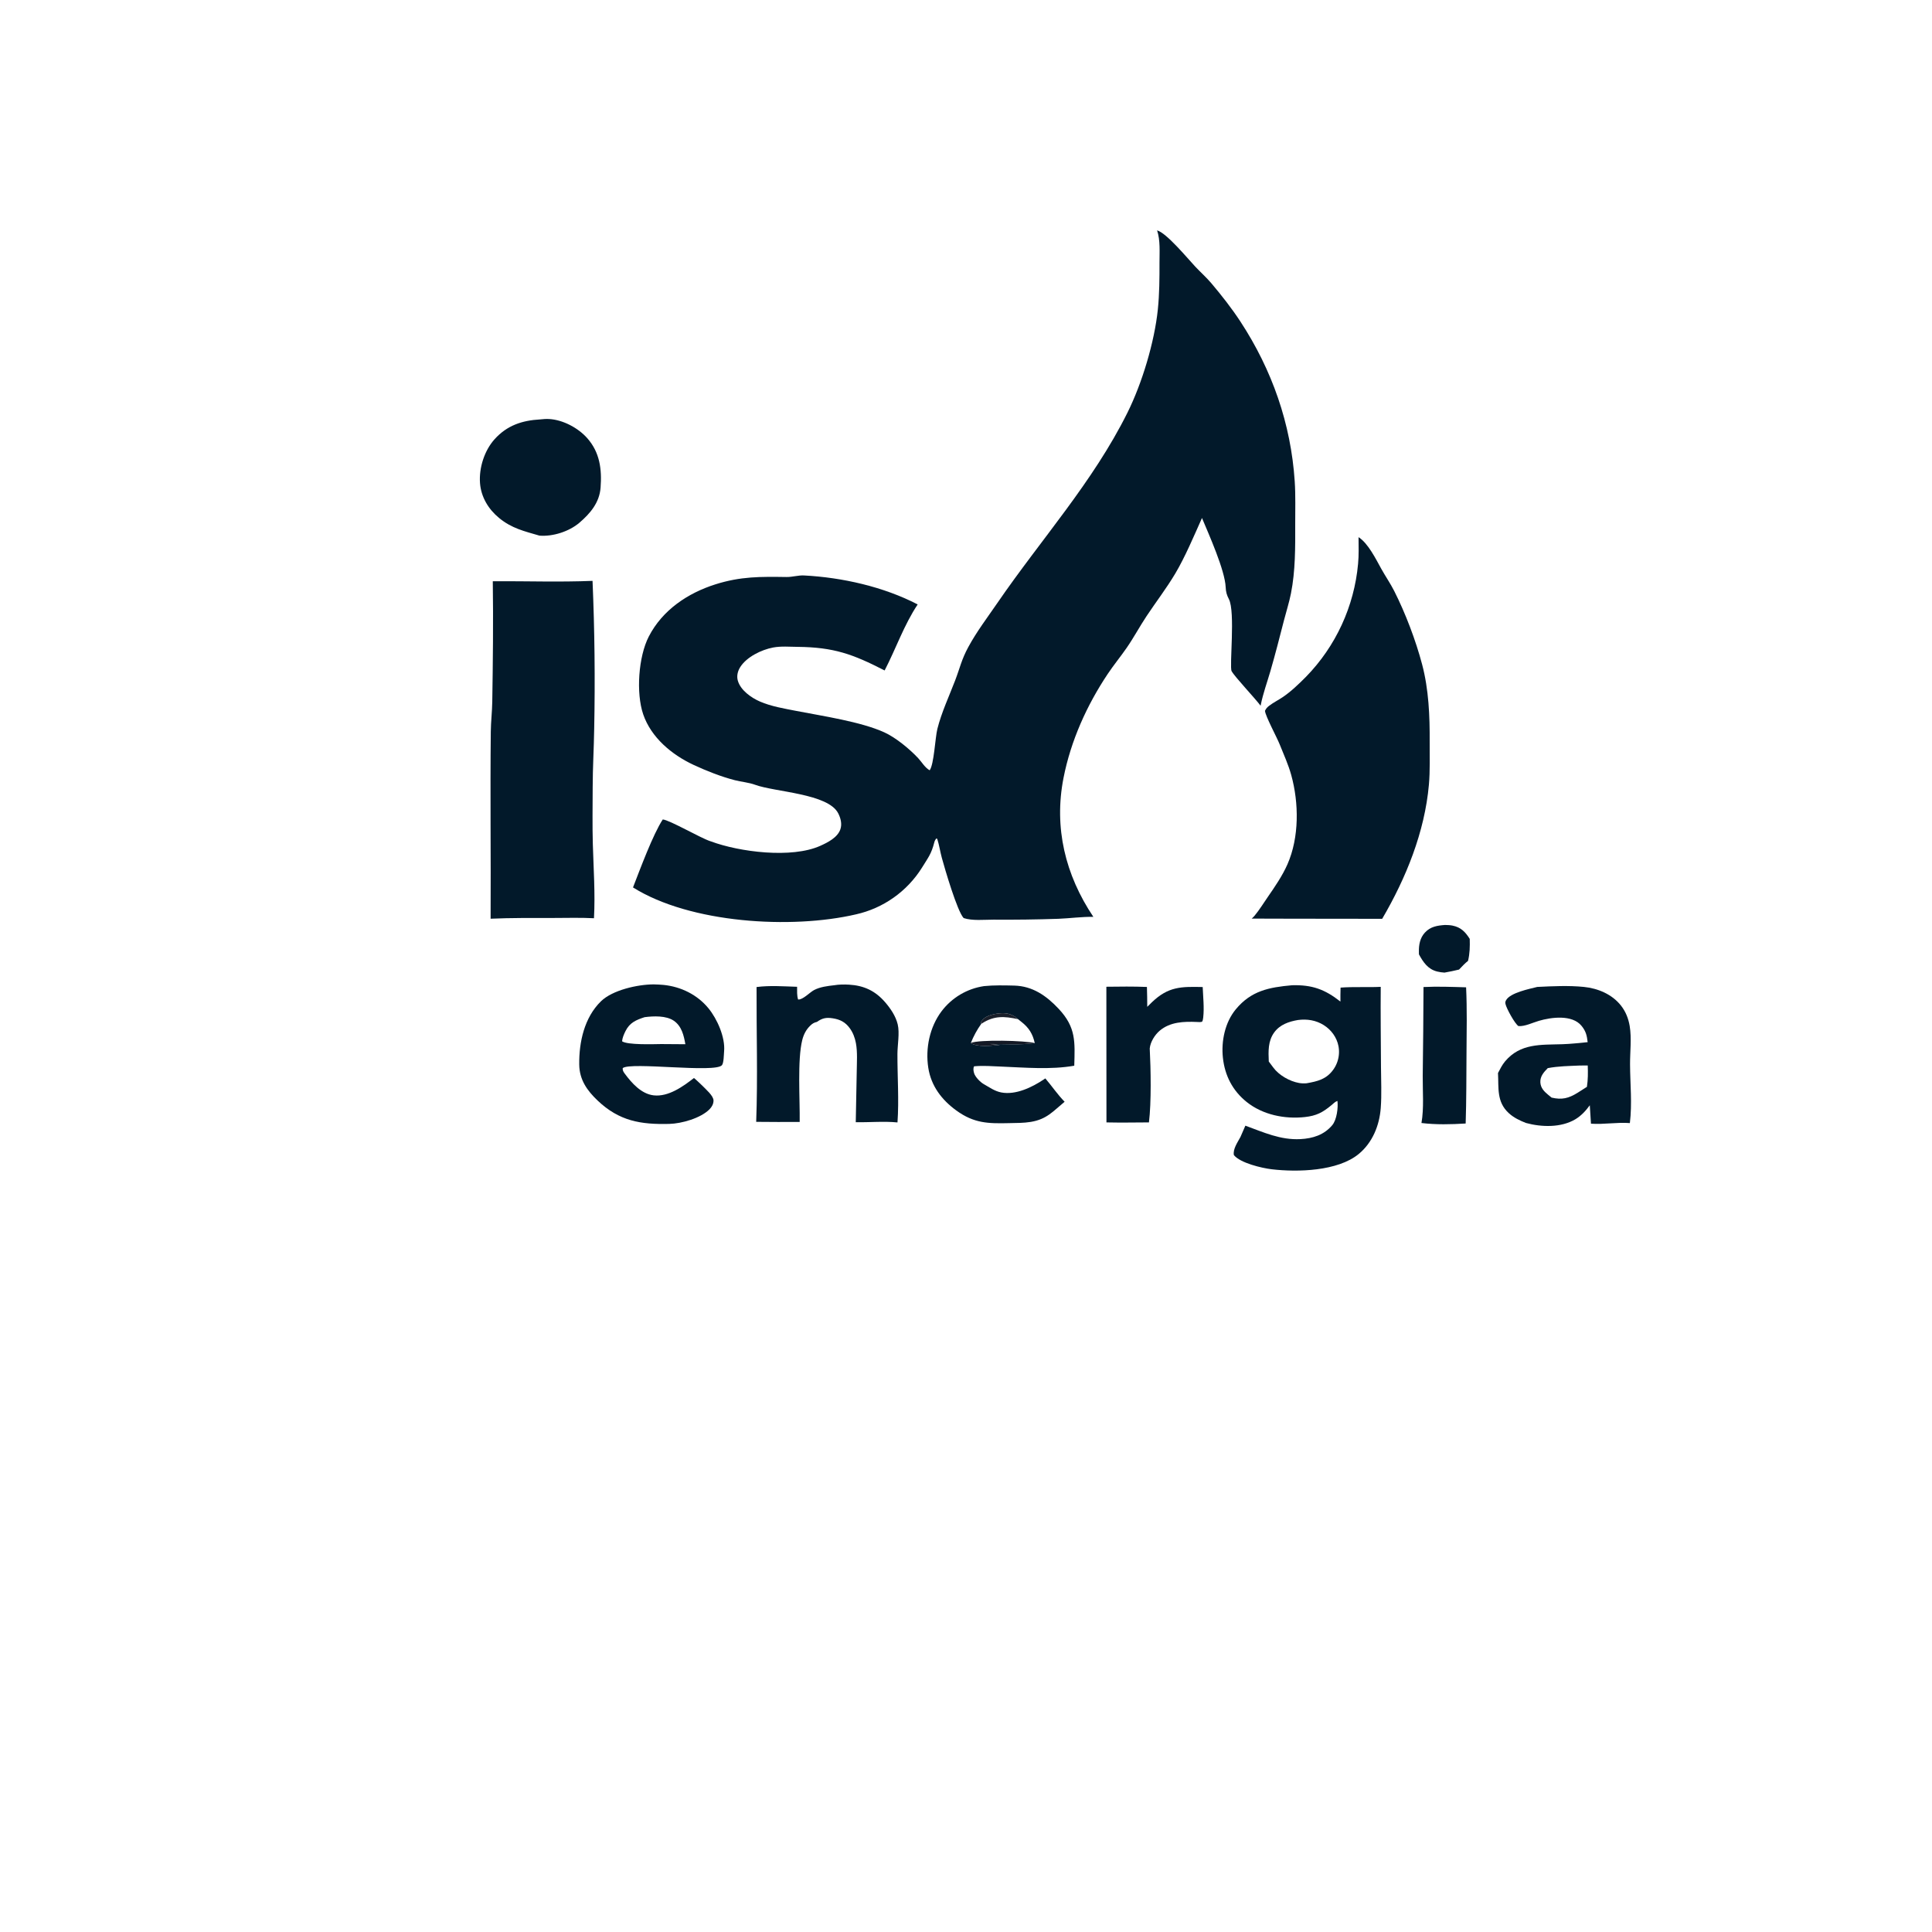 <svg height="1280" width="1280" xmlns:xlink="http://www.w3.org/1999/xlink" xmlns="http://www.w3.org/2000/svg">
	<path d="M766.599 152.637C772.842 154.271 786.941 171.367 791.912 176.664C795.387 180.367 799.231 183.749 802.516 187.626C809.31 195.642 816.139 204.362 821.889 213.159C842.788 245.132 855.277 280.736 857.791 318.953C858.409 328.336 858.094 337.922 858.114 347.326C858.146 362.606 858.277 378.116 855.288 393.18C854.099 399.172 852.206 405.013 850.683 410.925C847.761 422.261 844.918 433.505 841.639 444.748C839.515 452.03 836.833 459.41 835.329 466.833L835.185 467.57C831.229 462.285 818.068 448.463 815.978 444.643C814.398 441.756 818.528 405.293 814.184 396.969C812.771 394.26 812.174 392.151 812.043 389.063C811.568 377.817 800.91 354.098 796.344 343.189C791.16 354.8 785.027 369.306 778.569 380.118C772.732 389.892 765.935 398.712 759.662 408.147C755.061 415.066 751.167 422.395 746.428 429.247C742.385 435.093 737.834 440.607 733.891 446.512C720.023 467.275 709.453 490.75 704.618 515.323C698.12 548.344 705.788 579.709 724.383 607.442C716.679 607.312 708.839 608.423 701.121 608.731Q679.657 609.458 658.181 609.294C652.125 609.293 644.211 610.168 638.44 608.243C634.165 603.648 625.972 575.624 623.987 568.335C622.845 564.142 622.267 559.874 620.93 555.726L620.249 555.544C619.67 556.36 619.252 557.085 619.003 558.064C617.02 565.853 614.907 568.213 610.778 574.93Q609.866 576.381 608.884 577.786Q607.902 579.19 606.851 580.545Q605.801 581.899 604.685 583.2Q603.57 584.501 602.391 585.746Q601.213 586.99 599.974 588.175Q598.736 589.36 597.441 590.482Q596.145 591.605 594.796 592.662Q593.448 593.719 592.048 594.709Q590.649 595.699 589.202 596.618Q587.756 597.537 586.266 598.384Q584.776 599.231 583.246 600.004Q581.716 600.777 580.15 601.473Q578.584 602.169 576.985 602.787Q575.387 603.406 573.76 603.944Q572.132 604.483 570.481 604.941Q568.829 605.399 567.157 605.775C524.308 615.774 457.236 611.714 419.382 587.948C424.014 576.043 432.569 552.848 439.103 542.909C443.602 543.287 464.004 555.126 470.379 557.245C470.588 557.315 470.799 557.38 471.008 557.447C489.929 564.497 524.469 568.901 543.43 560.394C548.418 558.156 554.924 554.887 556.785 549.382C557.978 545.852 556.96 541.985 555.302 538.779C548.543 525.71 513.545 524.792 500.297 519.942C496.087 518.4 491.211 518.027 486.833 516.899C477.75 514.559 468.052 510.73 459.559 506.779C445.208 500.105 431.421 488.727 426.129 473.226C421.327 459.16 422.938 435.102 429.851 421.693C438.888 404.167 455.635 392.943 474.018 387.132C490.741 381.847 503.943 382.033 521.067 382.279C524.984 382.335 528.868 381.06 532.679 381.257C557.973 382.56 585.423 388.742 607.985 400.455C598.915 414.028 593.571 429.784 586.087 444.195C564.843 433.298 552.411 428.825 528.429 428.56C523.142 428.501 517.42 428.017 512.212 428.994C504.517 430.437 494.626 435.234 490.383 442.031C488.722 444.692 487.95 447.887 488.828 450.958C490.652 457.332 497.733 462.292 503.513 464.801C510.973 468.04 519.803 469.487 527.771 471.041C544.957 474.393 570.345 478.122 585.904 485.209C593.494 488.666 602.632 496.229 608.286 502.267C610.721 504.867 612.782 508.604 615.928 510.33C618.821 506.468 619.572 488.691 621.036 482.887C623.783 471.995 628.761 461.358 632.784 450.873C636.042 442.382 636.98 437.046 641.553 428.64C647.189 418.278 654.172 409.138 660.822 399.441C689.682 357.362 724.081 319.42 746.962 273.402C756.681 253.854 764.84 226.717 767.091 205.098C768.157 194.868 768.217 184.23 768.195 173.941C768.18 167.026 768.825 159.24 766.599 152.637Z" fill="#02192A"></path>
	<path d="M900.071 355.878C906.41 359.942 911.469 370.234 915.129 376.842C917.875 381.799 921.166 386.517 923.713 391.564C931.177 406.354 937.948 424.152 942.193 440.191C946.582 456.775 947.298 474.38 947.197 491.406C947.14 500.837 947.519 510.504 946.686 519.888C943.901 551.26 931.521 581.775 915.726 608.736L856.094 608.664L829.284 608.591C830.011 607.931 830.659 607.324 831.286 606.565C834.415 602.775 837.142 598.316 839.955 594.255C844.657 587.466 849.654 580.173 852.98 572.603C860.814 554.778 860.619 532.042 855.472 513.458C853.569 506.583 850.505 499.856 847.853 493.235C845.883 488.317 838.429 474.584 838.076 470.958C838.716 469.514 839.553 468.591 840.789 467.637C843.58 465.484 846.853 463.877 849.784 461.905C855.318 458.183 860.599 453.09 865.278 448.368Q867.109 446.49 868.859 444.535Q870.609 442.581 872.273 440.554Q873.938 438.527 875.515 436.43Q877.093 434.334 878.579 432.173Q880.065 430.012 881.458 427.789Q882.852 425.566 884.149 423.286Q885.446 421.006 886.645 418.673Q887.844 416.34 888.943 413.958Q890.041 411.576 891.038 409.149Q892.034 406.722 892.926 404.256Q893.818 401.789 894.604 399.286Q895.391 396.784 896.069 394.25Q896.749 391.716 897.319 389.156Q897.89 386.595 898.351 384.013Q898.812 381.431 899.163 378.831Q899.513 376.231 899.753 373.619C900.332 367.781 900.091 361.745 900.071 355.878Z" fill="#02192A"></path>
	<path d="M326.489 385.084C348.48 384.943 370.607 385.74 392.575 384.834Q394.655 433.808 393.669 482.816C393.48 495.713 392.687 508.531 392.668 521.461C392.651 534.027 392.402 546.654 392.762 559.211C393.235 575.706 394.408 591.802 393.527 608.355C384.473 607.873 375.262 608.179 366.192 608.181C352.486 608.183 338.738 608.064 325.044 608.672C325.263 567.361 324.71 526.028 325.165 484.723C325.237 478.133 326.034 471.584 326.14 465C326.569 438.43 326.855 411.65 326.489 385.084Z" fill="#02192A"></path>
	<path d="M855.959 652.757C869.297 652.377 877.725 655.44 888.072 663.577C888.004 660.493 888.106 657.4 888.158 654.316C896.962 653.657 905.919 654.24 914.768 653.807C914.615 671.458 914.845 689.153 914.936 706.808C914.983 715.829 915.462 725.105 914.781 734.1C913.908 745.636 909.323 757.01 900.203 764.532C886.301 776 859.675 776.69 842.58 774.675C835.901 773.887 821.646 770.506 817.48 765.263C816.696 761.33 820.032 756.65 821.824 753.288L825.093 745.785C837.09 750.162 848.376 755.396 861.557 754.694C869.757 754.258 877.199 751.96 882.67 745.438C885.646 741.89 886.66 733.848 886.085 729.388C884.507 729.903 883.399 731.143 882.134 732.194C876.315 737.026 872.182 739.23 864.549 740.071C851.115 741.551 836.592 738.609 825.946 730.084C816.624 722.618 811.467 712.591 810.201 700.766C809.022 689.761 811.579 677.359 818.728 668.713C828.924 656.382 840.753 654.123 855.959 652.757ZM840.601 703.278C841.577 704.58 842.566 705.872 843.522 707.189C847.265 712.342 854.396 716.405 860.655 717.504C862.276 717.788 864.061 717.86 865.699 717.687C872.973 716.398 878.806 715.038 883.377 708.61Q883.673 708.194 883.948 707.763Q884.222 707.333 884.475 706.889Q884.727 706.445 884.957 705.989Q885.187 705.533 885.394 705.066Q885.6 704.599 885.783 704.123Q885.966 703.646 886.125 703.16Q886.283 702.675 886.417 702.182Q886.551 701.689 886.66 701.191Q886.769 700.692 886.852 700.188Q886.936 699.684 886.994 699.177Q887.052 698.669 887.085 698.16Q887.117 697.65 887.124 697.14Q887.131 696.629 887.112 696.119Q887.093 695.609 887.049 695.1Q887.004 694.591 886.934 694.085Q886.864 693.58 886.768 693.078C885.668 687.317 881.993 682.289 877.058 679.185C871.838 675.9 865.977 674.987 859.948 675.78C853.899 676.799 847.988 678.824 844.218 683.99C840.023 689.738 840.301 696.544 840.601 703.278Z" fill="#02192A"></path>
	<path d="M651.974 653.32C658.343 652.661 665.526 652.82 671.93 652.979C684.162 653.283 693.315 659.741 701.422 668.388C712.966 680.7 712.173 690.249 711.727 706.066C695.999 708.799 679.26 707.28 663.387 706.638C657.426 706.396 651.312 705.894 645.367 706.454C644.625 707.856 644.939 709.54 645.366 711.019C646.078 713.482 649.449 716.944 651.702 718.215C655.523 720.37 658.966 722.937 663.37 723.777C672.939 725.603 683.784 720.369 691.606 715.118L692.562 714.47C696.989 719.649 700.504 724.978 705.335 729.941C697.589 736.317 693.557 741.516 682.94 743.283C678.197 744.072 673.367 743.99 668.575 744.106C654.66 744.443 645.305 744.23 633.633 735.76C623.911 728.705 616.892 719.491 615.011 707.438C613.013 694.63 615.915 680.523 623.736 670.083Q624.368 669.241 625.041 668.431Q625.714 667.62 626.425 666.844Q627.136 666.068 627.885 665.327Q628.634 664.586 629.417 663.883Q630.201 663.18 631.018 662.516Q631.836 661.852 632.684 661.228Q633.533 660.605 634.411 660.024Q635.29 659.443 636.195 658.905Q637.101 658.368 638.031 657.875Q638.962 657.382 639.916 656.936Q640.869 656.489 641.844 656.09Q642.818 655.69 643.811 655.339Q644.803 654.987 645.812 654.685Q646.821 654.383 647.843 654.13Q648.865 653.877 649.899 653.674Q650.932 653.472 651.974 653.32ZM643.217 690.98C646.982 693.963 657.631 692.809 662.456 692.316L655.702 691.66C665.401 691.638 675.963 692.422 685.547 691.088C684.243 685.008 681.653 680.872 676.733 677.026C675.97 676.429 675.22 675.821 674.466 675.213C671.311 672.335 667.891 671.102 663.63 671.272C659.838 671.424 653.746 672.547 651.138 675.513C650.506 676.232 650.377 676.494 649.832 677.319L650.088 678.352Q647.987 681.285 646.263 684.454Q644.539 687.623 643.217 690.98Z" fill="#02192A"></path>
	<path d="M643.217 690.98C648.445 688.654 679.455 689.35 685.547 691.088C675.963 692.422 665.401 691.638 655.702 691.66L662.456 692.316C657.631 692.809 646.982 693.963 643.217 690.98Z" fill-opacity="0.973" fill="#0F1420"></path>
	<path d="M650.088 678.352L649.832 677.319C650.377 676.494 650.506 676.232 651.138 675.513C653.746 672.547 659.838 671.424 663.63 671.272C667.891 671.102 671.311 672.335 674.466 675.213C665.462 673.294 658.809 672.808 650.701 677.946C650.494 678.077 650.292 678.217 650.088 678.352Z" fill-opacity="0.953" fill="#0F1420"></path>
	<path d="M433.048 652.18C435.244 652.251 437.454 652.31 439.64 652.534C451.186 653.719 461.938 658.979 469.361 668.006C475.182 675.085 480.585 687.321 479.734 696.561C479.552 698.543 479.547 704.14 478.338 705.677C474.075 711.097 417.721 703.361 412.568 707.653C412.387 709.114 413.052 710.159 413.891 711.29C418.52 717.537 424.883 724.777 433.1 725.705C442.801 726.8 452.518 719.865 459.765 714.202C461.737 715.808 463.555 717.649 465.413 719.388C467.544 721.626 472.739 725.983 472.725 729.15C472.715 731.4 471.638 733.338 470.083 734.914C464.238 740.842 451.604 744.408 443.447 744.616C424.42 745.099 410.249 742.716 395.972 729.174C388.972 722.534 383.879 715.358 383.755 705.292C383.573 690.438 387.116 674.128 398.168 663.363C405.835 655.895 422.496 652.213 433.048 652.18ZM437.969 691.716L454.071 691.829C453.062 686.014 451.62 679.843 446.436 676.279C441.354 672.786 432.976 673.131 427.073 673.903C421.425 675.754 417.212 677.493 414.401 683.142C413.338 685.279 412.38 687.489 412.132 689.877C415.677 692.392 432.9 691.795 437.969 691.716Z" fill="#02192A"></path>
	<path d="M1018.46 653.872C1028.48 653.37 1039.37 652.851 1049.34 653.855C1058.68 654.795 1068.04 658.717 1073.95 666.239C1077.08 670.225 1078.87 674.798 1079.71 679.764C1081.07 687.815 1079.9 697.043 1079.95 705.237C1080.02 718.342 1081.41 730.994 1079.83 744.072C1071.29 743.404 1062.68 745.091 1054.06 744.47L1053.28 732.273C1050.69 735.86 1047.55 739.252 1043.72 741.539C1034.25 747.202 1021.28 746.805 1010.95 743.989C1006.8 742.342 1002.89 740.499 999.56 737.435C991.416 729.933 993.001 720.73 992.46 710.897C993.848 708.308 995.211 705.486 997.107 703.232C1007.33 691.069 1020.89 692.283 1035.09 691.82C1040.69 691.637 1046.29 691.006 1051.87 690.465C1051.35 686.005 1050.71 683.216 1047.81 679.657C1041.64 672.081 1027.84 673.89 1019.44 676.362C1015.43 677.544 1010.18 680.145 1006.01 679.806C1003.61 678.261 998.074 668.155 997.432 665.193C997.199 664.114 997.303 663.564 997.83 662.637C1000.65 657.671 1013.25 655.194 1018.46 653.872ZM1025.43 707.664C1022.84 710.31 1020.32 713.084 1020.52 717.052C1020.71 720.856 1023.08 723.175 1025.84 725.46Q1026.9 726.338 1027.98 727.193C1034.75 728.789 1039.24 727.692 1045.17 724.011C1047.25 722.718 1049.29 721.359 1051.37 720.066C1052.11 715.355 1052.09 710.655 1051.92 705.899L1046.62 705.941C1039.52 706.262 1032.43 706.327 1025.43 707.664Z" fill="#02192A"></path>
	<path d="M552.702 652.745C555.774 652.199 559.427 652.183 562.542 652.364C572.334 652.931 579.853 656.43 586.328 663.895C590 668.128 593.432 673.169 594.758 678.67C596.123 684.333 594.589 692.341 594.571 698.277C594.527 713.305 595.665 728.663 594.611 743.64C585.668 742.754 576.019 743.651 566.965 743.493L567.613 709.834C567.675 703.734 568.176 697.12 567.066 691.103C566.418 687.593 565.124 684.138 563.013 681.241C560.061 677.192 556.627 675.418 551.73 674.656C547.417 673.984 544.831 674.476 541.272 677.023C539.335 677.481 538.289 678.102 536.841 679.488C534.096 682.12 532.467 685.299 531.534 688.969C528.198 702.098 530.033 728.695 529.815 743.309Q515.406 743.408 500.997 743.248C502.092 713.607 501.126 683.62 501.238 653.941C510.032 652.786 519.246 653.505 528.093 653.772C528.125 656.569 527.917 659.514 528.761 662.202C531.868 662.501 536.53 657.398 539.39 655.912C543.394 653.832 548.287 653.242 552.702 652.745Z" fill="#02192A"></path>
	<path d="M357.895 277.873C359.81 277.652 361.819 277.504 363.745 277.608C372.927 278.108 382.995 283.458 389.032 290.259C397.395 299.679 398.833 310.905 397.896 323.126C397.141 332.971 391.094 340.145 383.874 346.319C377.081 352.127 366.318 355.589 357.416 354.873C347.345 351.933 339.017 350.064 330.628 343.147C323.587 337.341 318.715 329.319 318.021 320.073C317.265 309.992 320.929 298.48 327.679 290.987C335.936 281.821 345.92 278.534 357.895 277.873Z" fill="#02192A"></path>
	<path d="M732.997 653.745C741.946 653.631 750.923 653.508 759.866 653.885C760.069 658.259 760.019 662.674 760.087 667.054Q761.606 665.51 763.167 664.008C774.123 653.515 782.673 653.622 796.817 653.932C797.067 660.43 797.892 667.567 797.172 674.019C797.102 674.646 796.882 676.154 796.562 676.681C796.127 677.397 793.652 677.111 792.966 677.082C784.334 676.711 775.245 676.978 768.272 682.912C765.047 685.657 762.12 690.395 761.731 694.635C762.447 708.204 762.845 730.368 761.204 743.621C751.796 743.669 742.469 743.831 733.055 743.623L732.997 653.745Z" fill="#02192A"></path>
	<path d="M943.107 653.932C952.481 653.471 961.954 653.848 971.329 654.124C972.018 668.692 971.696 683.366 971.596 697.949C971.491 713.409 971.545 728.9 971.044 744.352C961.274 744.953 951.495 745.201 941.759 744.025C943.49 734.128 942.51 722.899 942.591 712.817Q942.998 683.376 943.107 653.932Z" fill="#02192A"></path>
	<path d="M957.285 612.817C958.951 612.855 960.635 612.894 962.274 613.22C967.852 614.328 970.831 617.404 973.736 622.036C973.881 627.116 973.797 631.626 972.618 636.591C970.437 638.295 968.578 640.377 966.657 642.364C963.467 643.186 960.24 643.77 957.004 644.376C955.409 644.29 953.724 644.044 952.176 643.66C946.02 642.132 942.942 637.509 940.1 632.308C940.091 632.093 940.078 631.879 940.073 631.665L940.055 630.594C939.953 626.008 940.789 621.408 943.999 617.904C947.681 613.884 952.164 613.209 957.285 612.817Z" fill="#02192A"></path>
</svg>
